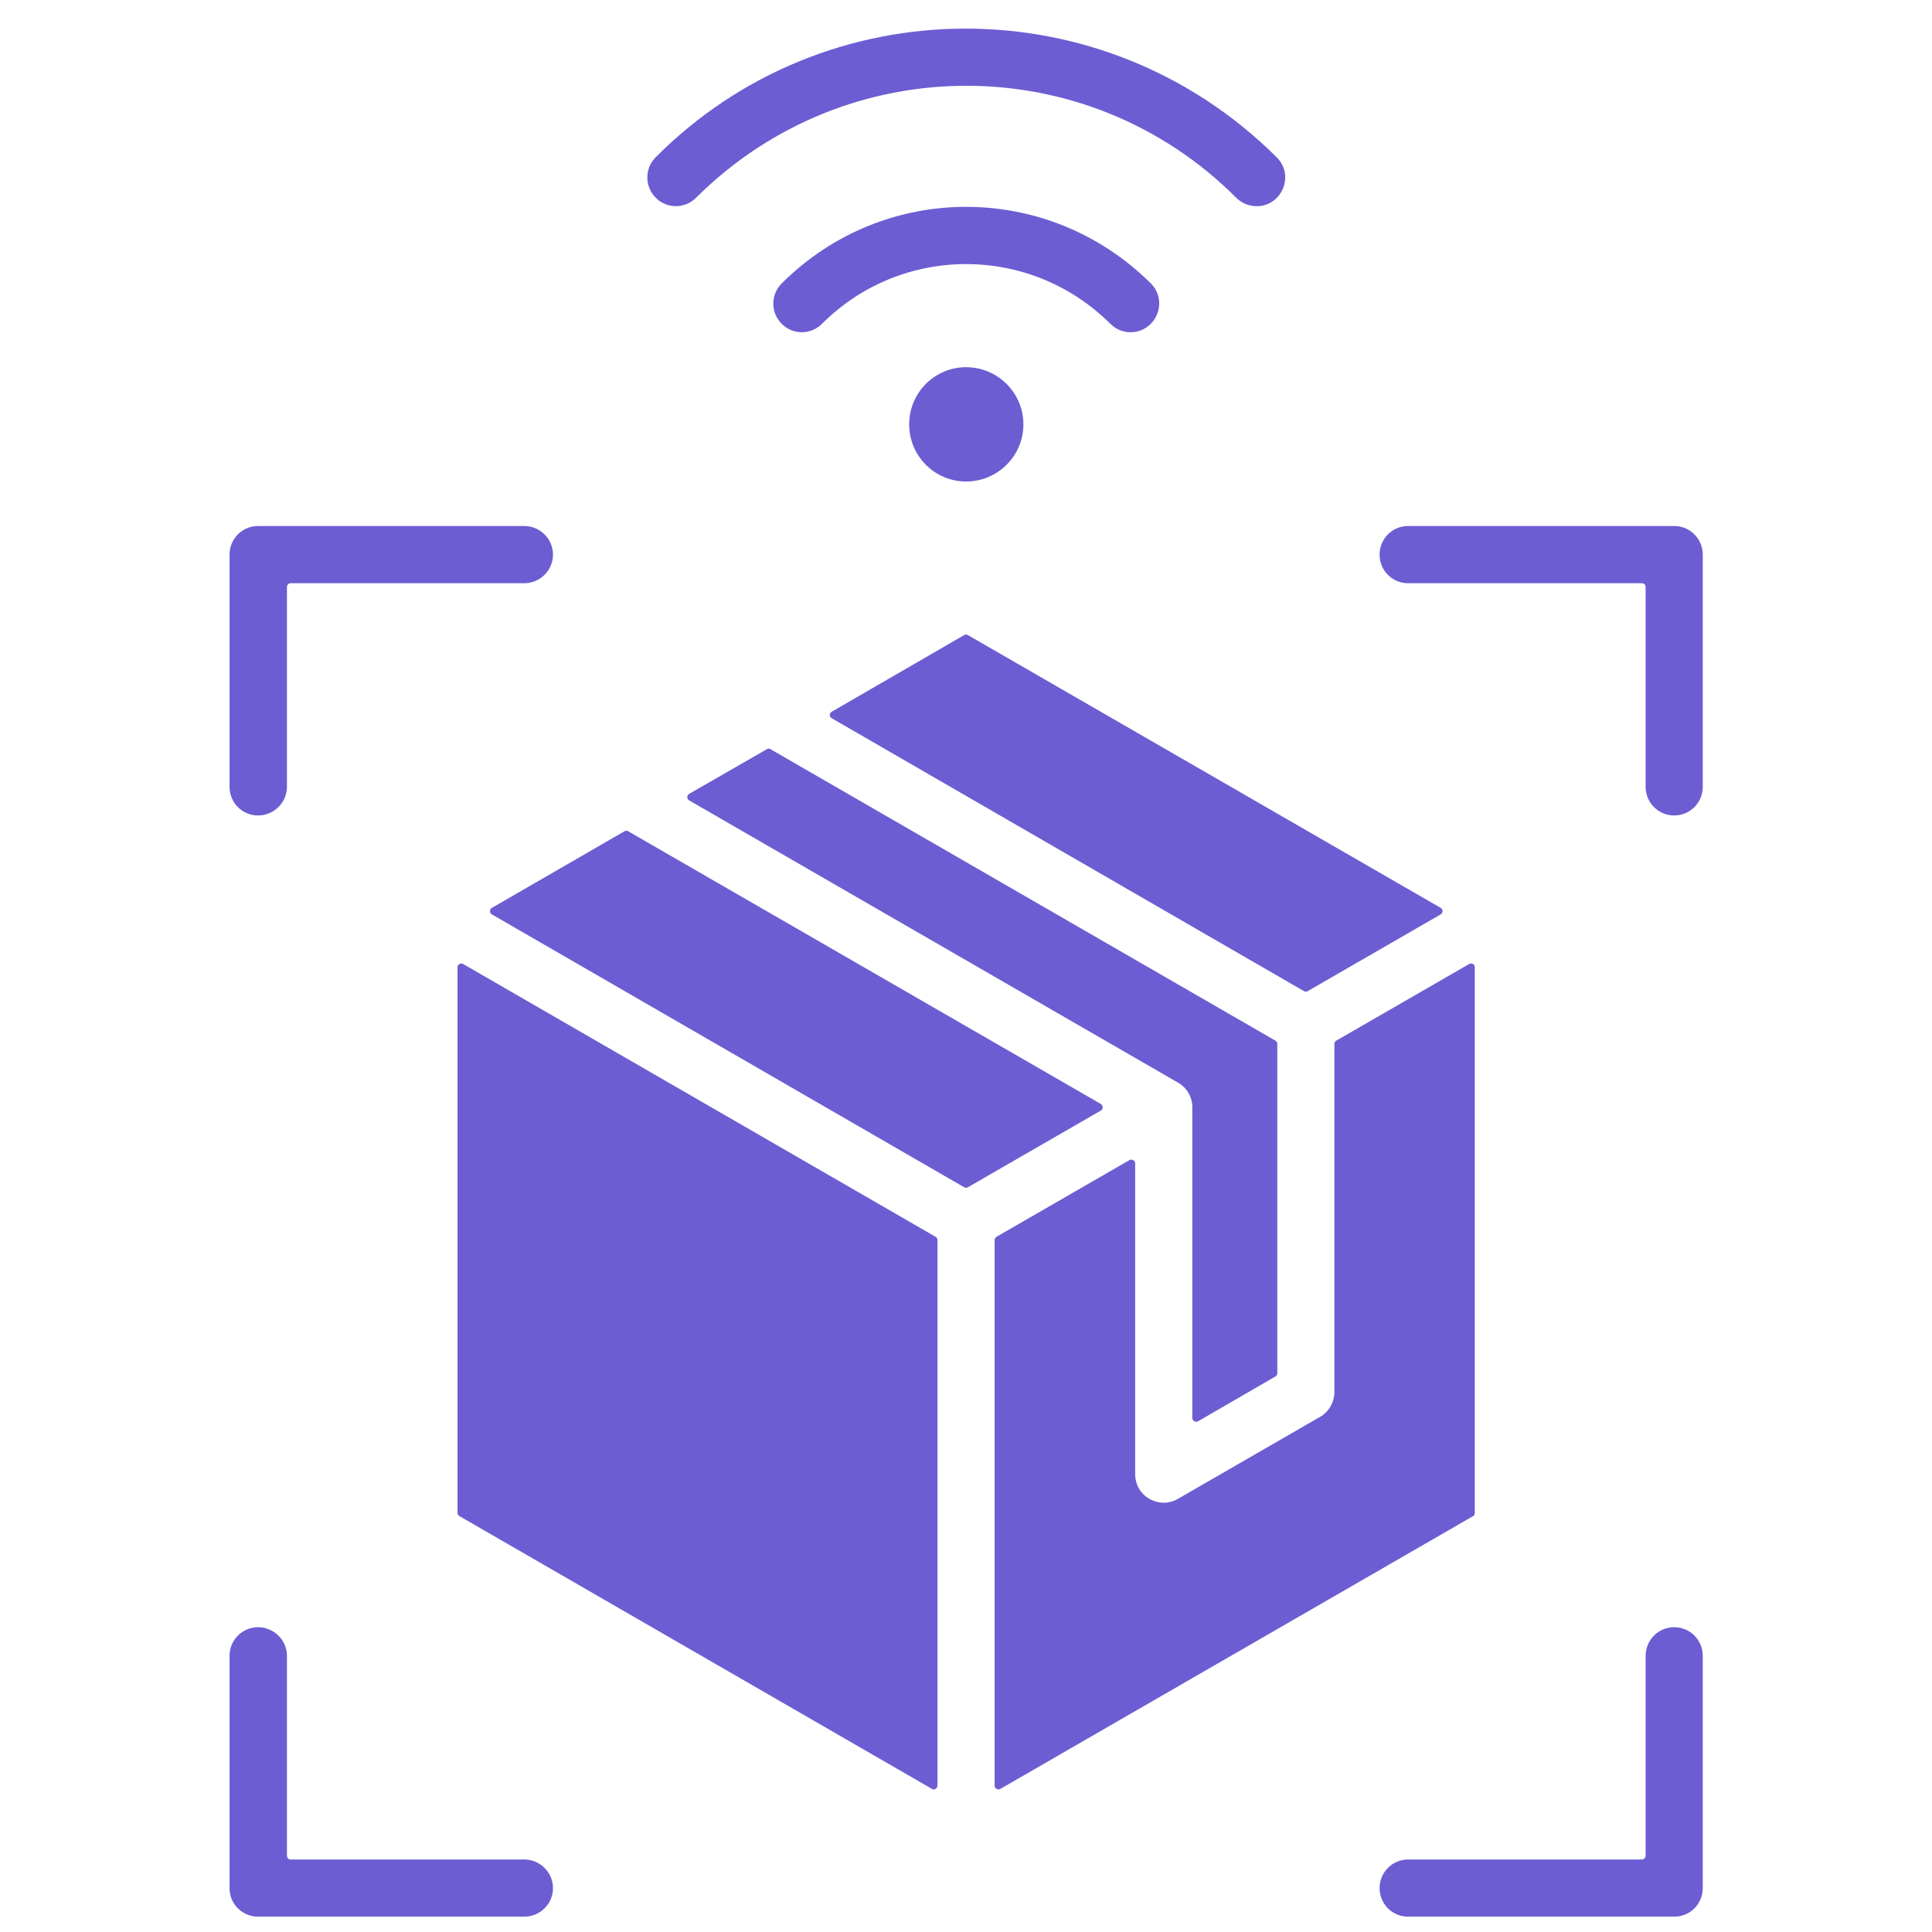 <svg xmlns="http://www.w3.org/2000/svg" xmlns:xlink="http://www.w3.org/1999/xlink" width="128" zoomAndPan="magnify" viewBox="0 0 96 96" height="128" preserveAspectRatio="xMidYMid meet" version="1.2"><defs><clipPath id="721409c0a9"><path d="M 11.398 1 L 84.898 1 L 84.898 95.25 L 11.398 95.25 Z M 11.398 1 "/></clipPath></defs><g id="a223d12478"><g clip-rule="nonzero" clip-path="url(#721409c0a9)"><path style=" stroke:none;fill-rule:evenodd;fill:#6c5dd3;fill-opacity:1;" d="M 83.191 80.855 C 82.402 80.855 81.77 81.492 81.77 82.277 L 81.77 92.207 C 81.77 92.312 81.688 92.398 81.578 92.398 L 69.969 92.398 C 69.18 92.398 68.551 93.035 68.551 93.82 C 68.551 94.605 69.18 95.238 69.969 95.238 L 83.191 95.238 C 83.98 95.238 84.609 94.605 84.609 93.82 L 84.609 82.277 C 84.609 81.492 83.98 80.855 83.191 80.855 Z M 26.047 92.398 L 14.438 92.398 C 14.34 92.398 14.258 92.312 14.258 92.207 L 14.258 82.277 C 14.258 81.492 13.602 80.855 12.824 80.855 C 12.035 80.855 11.406 81.492 11.406 82.277 L 11.406 93.82 C 11.406 94.605 12.035 95.238 12.824 95.238 L 26.047 95.238 C 26.836 95.238 27.477 94.605 27.477 93.82 C 27.477 93.035 26.836 92.398 26.047 92.398 Z M 12.824 40.52 C 13.602 40.52 14.258 39.883 14.258 39.098 L 14.258 29.168 C 14.258 29.062 14.34 28.98 14.438 28.98 L 26.047 28.98 C 26.836 28.98 27.477 28.344 27.477 27.559 C 27.477 26.773 26.836 26.137 26.047 26.137 L 12.824 26.137 C 12.035 26.137 11.406 26.773 11.406 27.559 L 11.406 39.098 C 11.406 39.883 12.035 40.52 12.824 40.52 Z M 83.191 26.137 L 69.969 26.137 C 69.18 26.137 68.551 26.773 68.551 27.559 C 68.551 28.344 69.18 28.98 69.969 28.98 L 81.578 28.98 C 81.688 28.98 81.77 29.062 81.77 29.168 L 81.77 39.098 C 81.77 39.883 82.402 40.52 83.191 40.52 C 83.98 40.52 84.609 39.883 84.609 39.098 L 84.609 27.559 C 84.609 26.773 83.98 26.137 83.191 26.137 Z M 34.586 9.828 C 42.047 2.395 54.031 2.418 61.43 9.828 C 61.707 10.109 62.086 10.246 62.449 10.246 C 63.676 10.246 64.352 8.73 63.441 7.82 C 54.844 -0.742 41.027 -0.68 32.574 7.82 C 32.027 8.375 32.027 9.273 32.586 9.828 C 33.133 10.383 34.027 10.383 34.586 9.828 Z M 55.184 16.094 C 55.184 16.09 55.172 16.09 55.172 16.09 C 51.203 12.137 44.812 12.129 40.844 16.09 C 40.289 16.648 39.391 16.648 38.844 16.09 C 38.285 15.535 38.285 14.637 38.844 14.082 C 43.938 9 52.09 9.02 57.184 14.082 C 58.082 14.984 57.426 16.508 56.176 16.508 C 55.812 16.508 55.449 16.371 55.184 16.094 Z M 45.176 21.086 C 45.176 22.652 46.438 23.926 48.004 23.926 C 49.578 23.926 50.852 22.652 50.852 21.086 C 50.852 19.52 49.578 18.246 48.004 18.246 C 46.438 18.246 45.176 19.52 45.176 21.086 Z M 73.281 75.172 C 73.281 75.242 73.258 75.301 73.195 75.336 L 49.711 88.887 C 49.582 88.965 49.422 88.867 49.422 88.727 L 49.422 61.617 C 49.422 61.551 49.457 61.488 49.52 61.453 L 56.117 57.648 C 56.246 57.57 56.406 57.668 56.406 57.812 L 56.406 73.246 C 56.406 74.359 57.598 75.016 58.531 74.477 L 65.602 70.398 C 66.039 70.145 66.305 69.672 66.305 69.164 L 66.305 51.871 C 66.305 51.801 66.344 51.742 66.402 51.707 L 73 47.902 C 73.117 47.836 73.281 47.898 73.281 48.066 Z M 64.984 49.246 C 64.922 49.281 64.852 49.281 64.789 49.246 L 41.332 35.691 C 41.199 35.617 41.203 35.438 41.332 35.363 L 47.906 31.559 C 47.965 31.523 48.039 31.523 48.098 31.559 L 71.582 45.109 C 71.711 45.188 71.715 45.363 71.582 45.438 Z M 59.344 70.617 C 59.402 70.656 59.477 70.656 59.539 70.617 L 63.371 68.398 C 63.43 68.363 63.469 68.305 63.469 68.234 L 63.469 51.871 C 63.469 51.805 63.43 51.742 63.371 51.707 L 38.285 37.227 C 38.227 37.188 38.164 37.188 38.105 37.227 L 34.246 39.445 C 34.117 39.52 34.117 39.699 34.246 39.773 L 58.531 53.793 C 58.98 54.047 59.246 54.516 59.246 55.02 L 59.246 70.457 C 59.246 70.523 59.281 70.586 59.344 70.617 Z M 54.793 55.02 C 54.793 54.953 54.758 54.891 54.699 54.855 L 31.215 41.305 C 31.152 41.27 31.082 41.27 31.031 41.305 L 24.445 45.109 C 24.316 45.188 24.312 45.363 24.445 45.438 L 47.906 58.992 C 47.965 59.027 48.039 59.027 48.098 58.992 L 54.699 55.184 C 54.758 55.152 54.793 55.09 54.793 55.02 Z M 46.582 61.617 L 46.582 88.727 C 46.582 88.855 46.438 88.965 46.305 88.887 L 22.832 75.336 C 22.773 75.301 22.734 75.242 22.734 75.172 L 22.734 48.066 C 22.734 47.934 22.883 47.824 23.016 47.902 L 46.484 61.453 C 46.547 61.488 46.582 61.551 46.582 61.617 Z M 46.582 61.617 "/></g></g></svg>